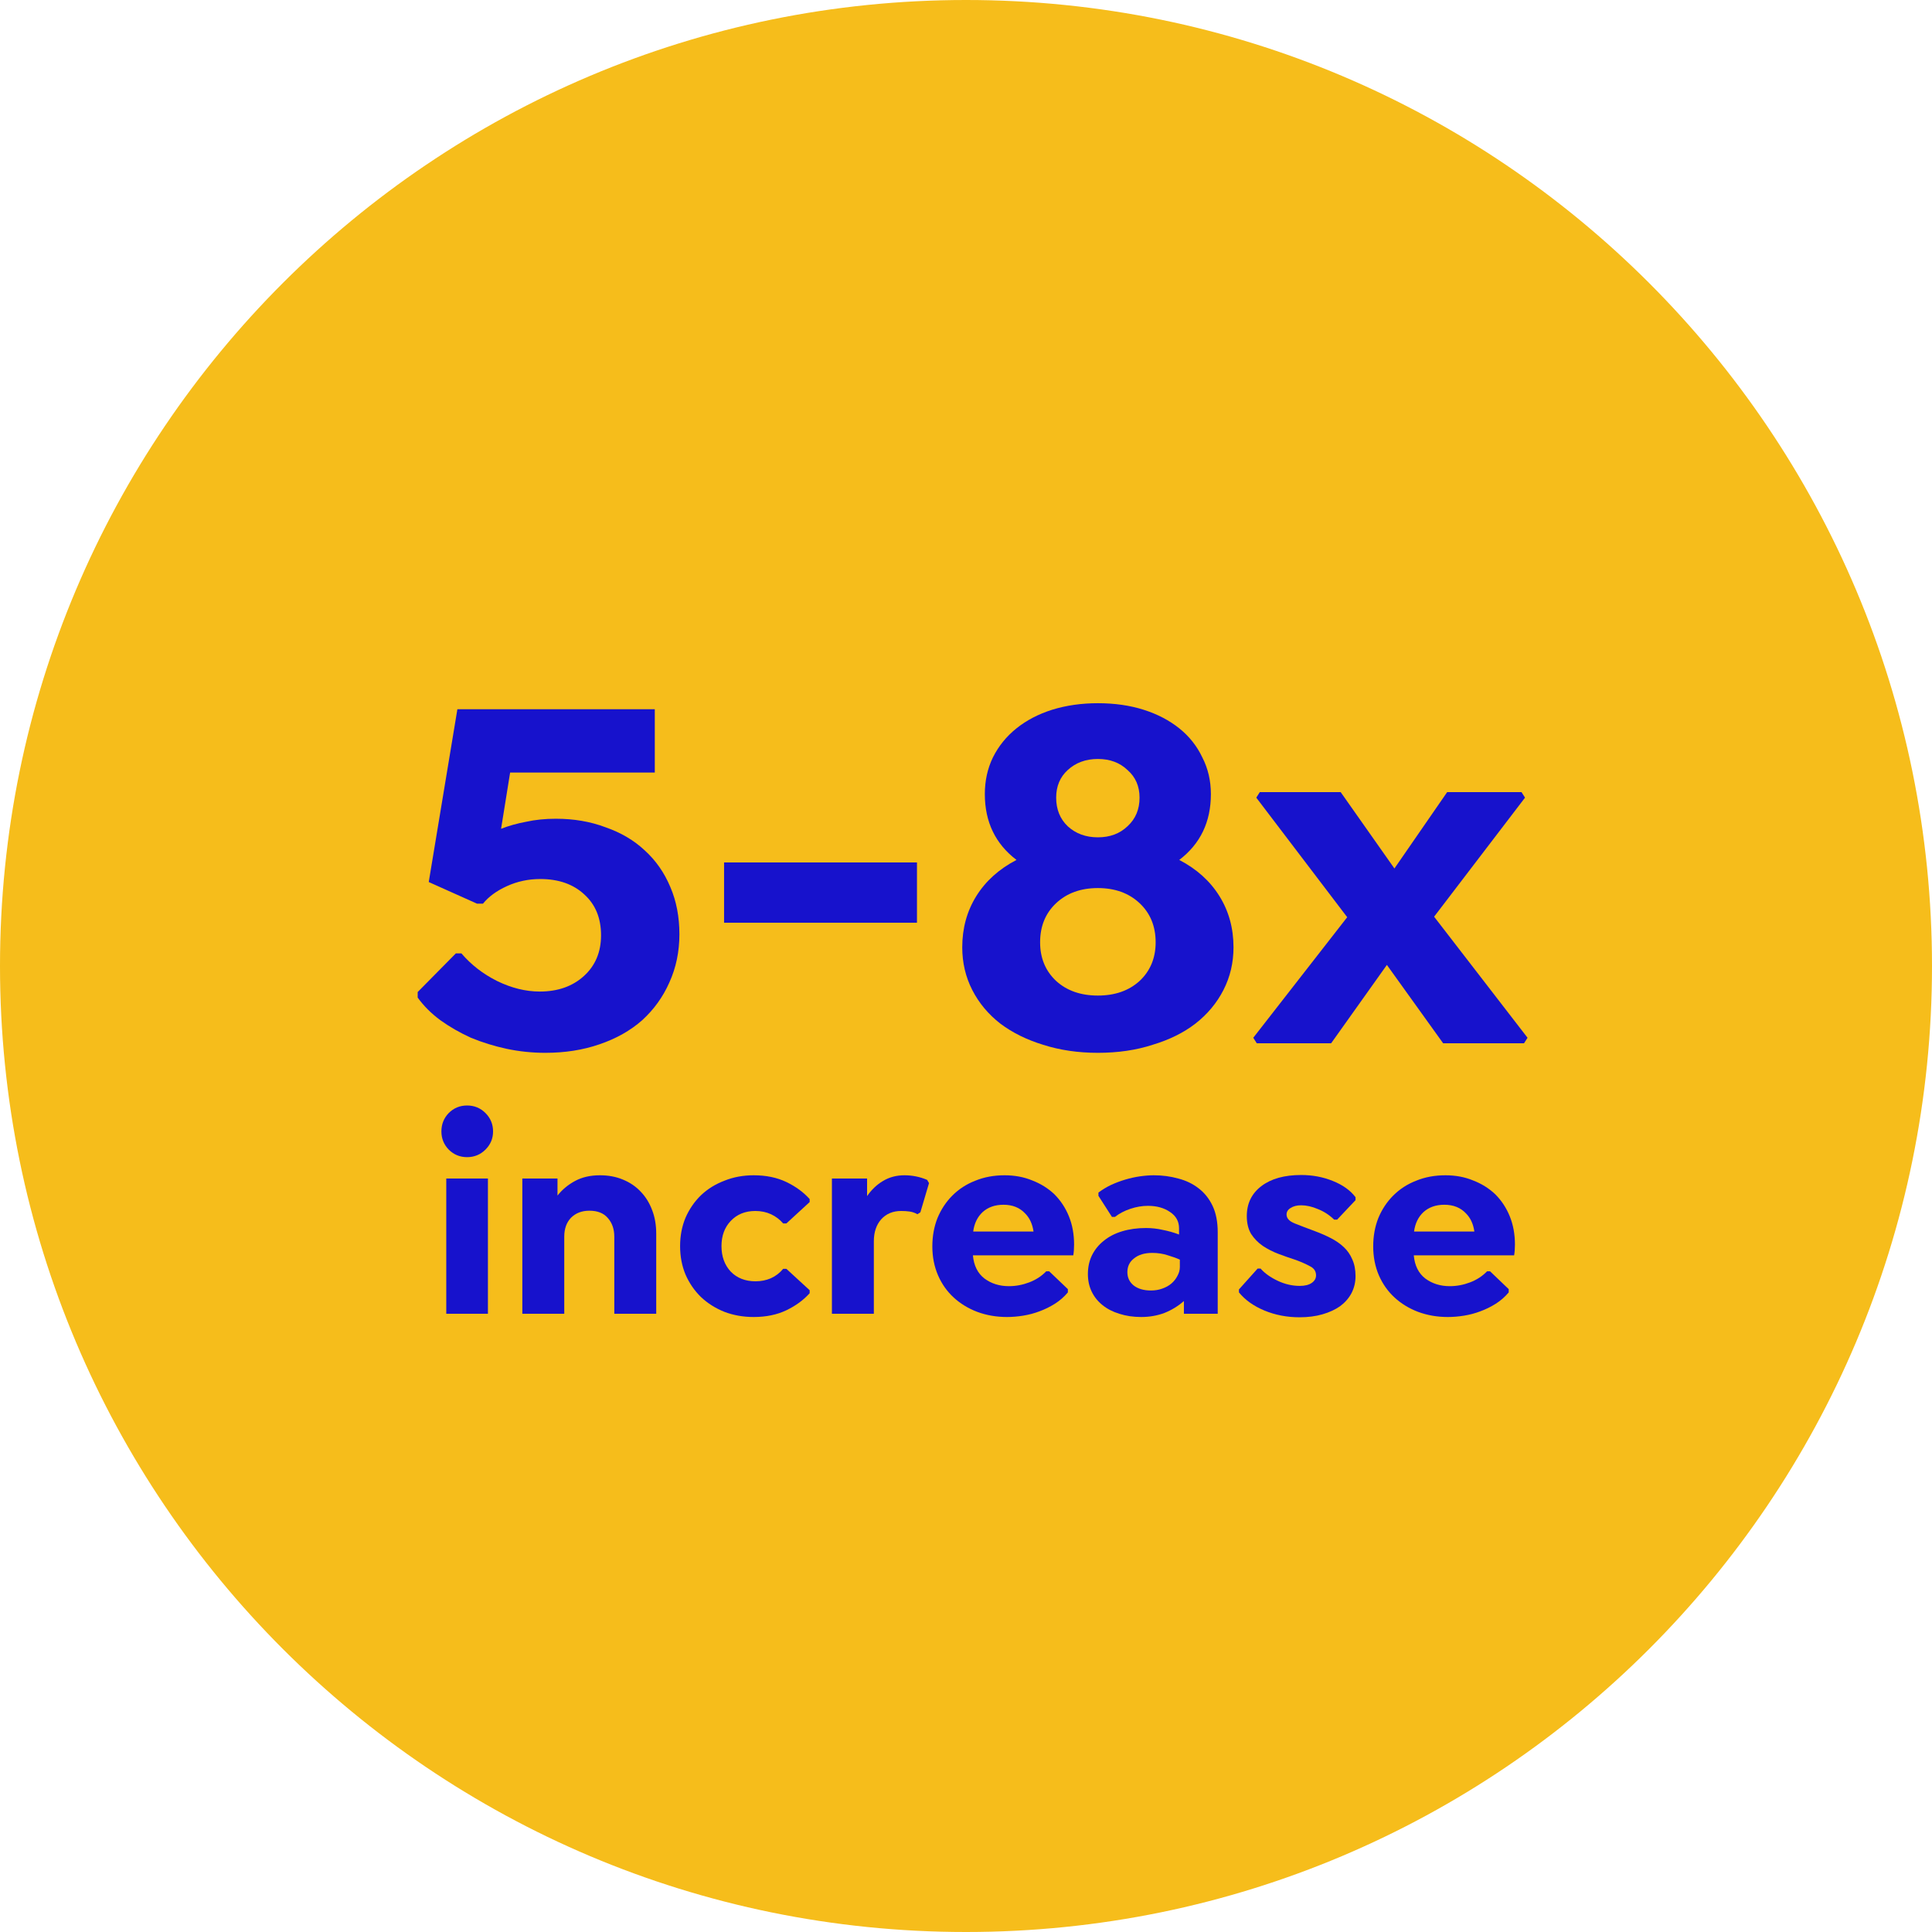 <?xml version="1.0" encoding="UTF-8"?> <svg xmlns="http://www.w3.org/2000/svg" width="100" height="100" viewBox="0 0 100 100" fill="none"><path d="M100 50C100 77.614 77.614 100 50 100C22.386 100 0 77.614 0 50C0 22.386 22.386 0 50 0C77.614 0 100 22.386 100 50Z" fill="#F6BD1B"></path><path d="M79.065 53.714L78.883 54H74.697L71.785 49.944L68.899 54H65.051L64.869 53.714L69.731 47.474L65.025 41.286L65.207 41H69.393L72.175 44.952L74.905 41H78.753L78.935 41.286L74.229 47.448L79.065 53.714Z" fill="#1712CC"></path><path d="M61.038 44.51C61.939 44.978 62.632 45.602 63.117 46.382C63.603 47.162 63.846 48.046 63.846 49.034C63.846 49.831 63.672 50.568 63.325 51.244C62.979 51.92 62.493 52.501 61.87 52.986C61.263 53.454 60.526 53.818 59.66 54.078C58.81 54.355 57.865 54.494 56.825 54.494C55.803 54.494 54.858 54.355 53.992 54.078C53.142 53.818 52.406 53.454 51.782 52.986C51.157 52.501 50.672 51.92 50.325 51.244C49.979 50.568 49.806 49.831 49.806 49.034C49.806 48.046 50.048 47.162 50.533 46.382C51.019 45.602 51.712 44.978 52.614 44.51C51.522 43.678 50.975 42.543 50.975 41.104C50.975 40.411 51.114 39.778 51.392 39.206C51.686 38.617 52.093 38.114 52.614 37.698C53.133 37.282 53.749 36.961 54.459 36.736C55.188 36.511 55.976 36.398 56.825 36.398C57.692 36.398 58.481 36.511 59.191 36.736C59.902 36.961 60.517 37.282 61.038 37.698C61.557 38.114 61.956 38.617 62.233 39.206C62.528 39.778 62.675 40.411 62.675 41.104C62.675 42.543 62.13 43.678 61.038 44.51ZM56.825 39.284C56.202 39.284 55.681 39.475 55.266 39.856C54.867 40.22 54.667 40.697 54.667 41.286C54.667 41.893 54.867 42.387 55.266 42.768C55.681 43.149 56.202 43.34 56.825 43.34C57.45 43.34 57.961 43.149 58.359 42.768C58.776 42.387 58.983 41.893 58.983 41.286C58.983 40.697 58.776 40.22 58.359 39.856C57.961 39.475 57.45 39.284 56.825 39.284ZM56.825 51.53C57.709 51.53 58.429 51.279 58.983 50.776C59.538 50.256 59.816 49.589 59.816 48.774C59.816 47.942 59.538 47.266 58.983 46.746C58.429 46.226 57.709 45.966 56.825 45.966C55.941 45.966 55.222 46.226 54.667 46.746C54.113 47.266 53.836 47.942 53.836 48.774C53.836 49.589 54.113 50.256 54.667 50.776C55.222 51.279 55.941 51.53 56.825 51.53Z" fill="#1712CC"></path><path d="M47.462 44.64V47.76H37.478V44.64H47.462Z" fill="#1712CC"></path><path d="M28.77 42.378C29.706 42.378 30.564 42.525 31.343 42.82C32.141 43.097 32.817 43.496 33.371 44.016C33.944 44.536 34.386 45.169 34.697 45.914C35.01 46.642 35.166 47.457 35.166 48.358C35.166 49.259 34.992 50.091 34.645 50.854C34.316 51.599 33.848 52.249 33.242 52.804C32.635 53.341 31.898 53.757 31.032 54.052C30.182 54.347 29.246 54.494 28.224 54.494C27.547 54.494 26.88 54.425 26.221 54.286C25.58 54.147 24.965 53.957 24.375 53.714C23.803 53.454 23.275 53.151 22.79 52.804C22.322 52.457 21.931 52.067 21.619 51.634V51.348L23.596 49.346H23.881C24.384 49.935 25 50.412 25.727 50.776C26.473 51.14 27.209 51.322 27.938 51.322C28.873 51.322 29.636 51.053 30.226 50.516C30.815 49.979 31.11 49.277 31.11 48.41C31.11 47.526 30.823 46.824 30.252 46.304C29.68 45.767 28.917 45.498 27.963 45.498C27.357 45.498 26.785 45.619 26.247 45.862C25.71 46.105 25.294 46.408 25 46.772H24.688L22.192 45.654L23.674 36.71H33.892V39.986H26.404L25.936 42.898C26.334 42.742 26.767 42.621 27.235 42.534C27.703 42.43 28.215 42.378 28.77 42.378Z" fill="#1712CC"></path><path d="M73.177 64.976C73.224 65.508 73.424 65.909 73.779 66.18C74.134 66.441 74.554 66.572 75.039 66.572C75.394 66.572 75.744 66.507 76.089 66.376C76.434 66.245 76.728 66.054 76.971 65.802H77.125L78.091 66.726V66.894C77.895 67.127 77.671 67.323 77.419 67.482C77.167 67.641 76.901 67.771 76.621 67.874C76.35 67.977 76.07 68.051 75.781 68.098C75.492 68.145 75.212 68.168 74.941 68.168C74.39 68.168 73.877 68.079 73.401 67.902C72.934 67.725 72.528 67.477 72.183 67.16C71.838 66.843 71.567 66.46 71.371 66.012C71.175 65.555 71.077 65.055 71.077 64.514C71.077 63.982 71.166 63.492 71.343 63.044C71.53 62.596 71.786 62.209 72.113 61.882C72.449 61.546 72.846 61.289 73.303 61.112C73.76 60.925 74.264 60.832 74.815 60.832C75.338 60.832 75.814 60.921 76.243 61.098C76.682 61.266 77.064 61.504 77.391 61.812C77.718 62.139 77.97 62.521 78.147 62.96C78.324 63.399 78.413 63.884 78.413 64.416C78.413 64.621 78.399 64.808 78.371 64.976H73.177ZM74.759 62.358C74.32 62.358 73.961 62.484 73.681 62.736C73.41 62.988 73.247 63.324 73.191 63.744H76.313C76.257 63.352 76.112 63.039 75.879 62.806C75.599 62.507 75.226 62.358 74.759 62.358Z" fill="#1712CC"></path><path d="M67.264 68.182C66.611 68.182 66.004 68.065 65.444 67.832C64.884 67.599 64.446 67.286 64.128 66.894V66.74L65.094 65.662H65.248C65.463 65.905 65.757 66.115 66.13 66.292C66.504 66.469 66.886 66.558 67.278 66.558C67.54 66.558 67.745 66.507 67.894 66.404C68.044 66.301 68.118 66.171 68.118 66.012C68.118 65.797 68.011 65.639 67.796 65.536C67.591 65.424 67.348 65.317 67.068 65.214C66.779 65.121 66.485 65.018 66.186 64.906C65.888 64.794 65.612 64.654 65.36 64.486C65.118 64.318 64.917 64.113 64.758 63.87C64.609 63.618 64.534 63.31 64.534 62.946C64.534 62.293 64.786 61.775 65.29 61.392C65.794 61.009 66.48 60.818 67.348 60.818C67.936 60.818 68.482 60.921 68.986 61.126C69.5 61.331 69.892 61.611 70.162 61.966V62.12L69.21 63.128H69.056C68.804 62.885 68.524 62.703 68.216 62.582C67.908 62.451 67.619 62.386 67.348 62.386C67.124 62.386 66.942 62.433 66.802 62.526C66.662 62.61 66.592 62.722 66.592 62.862C66.592 63.058 66.732 63.212 67.012 63.324C67.292 63.436 67.647 63.571 68.076 63.73C68.375 63.842 68.65 63.963 68.902 64.094C69.154 64.225 69.374 64.379 69.56 64.556C69.747 64.733 69.892 64.943 69.994 65.186C70.106 65.429 70.162 65.718 70.162 66.054C70.162 66.371 70.092 66.665 69.952 66.936C69.812 67.197 69.616 67.421 69.364 67.608C69.112 67.785 68.809 67.925 68.454 68.028C68.1 68.131 67.703 68.182 67.264 68.182Z" fill="#1712CC"></path><path d="M59.725 60.832C60.163 60.832 60.583 60.888 60.985 61C61.386 61.103 61.736 61.271 62.035 61.504C62.343 61.737 62.585 62.041 62.763 62.414C62.94 62.787 63.029 63.245 63.029 63.786V68H61.279V67.342C60.98 67.603 60.644 67.809 60.271 67.958C59.897 68.098 59.496 68.168 59.067 68.168C58.656 68.168 58.278 68.112 57.933 68C57.597 67.897 57.307 67.748 57.065 67.552C56.822 67.356 56.635 67.123 56.505 66.852C56.374 66.581 56.309 66.278 56.309 65.942C56.309 65.587 56.379 65.265 56.519 64.976C56.668 64.677 56.873 64.425 57.135 64.22C57.396 64.005 57.713 63.842 58.087 63.73C58.46 63.618 58.871 63.562 59.319 63.562C59.617 63.562 59.907 63.595 60.187 63.66C60.476 63.716 60.756 63.795 61.027 63.898V63.576C61.027 63.221 60.873 62.941 60.565 62.736C60.257 62.521 59.874 62.414 59.417 62.414C59.118 62.414 58.815 62.465 58.507 62.568C58.199 62.671 57.933 62.811 57.709 62.988H57.555L56.855 61.896V61.728C57.051 61.579 57.265 61.448 57.499 61.336C57.741 61.224 57.989 61.131 58.241 61.056C58.493 60.981 58.745 60.925 58.997 60.888C59.258 60.851 59.501 60.832 59.725 60.832ZM59.571 66.796C59.785 66.796 59.981 66.763 60.159 66.698C60.345 66.633 60.504 66.544 60.635 66.432C60.765 66.32 60.868 66.189 60.943 66.04C61.027 65.891 61.069 65.737 61.069 65.578V65.2C60.91 65.125 60.705 65.051 60.453 64.976C60.201 64.892 59.93 64.85 59.641 64.85C59.249 64.85 58.936 64.943 58.703 65.13C58.469 65.307 58.353 65.545 58.353 65.844C58.353 66.133 58.465 66.367 58.689 66.544C58.913 66.712 59.207 66.796 59.571 66.796Z" fill="#1712CC"></path><path d="M50.358 64.976C50.405 65.508 50.606 65.909 50.961 66.18C51.315 66.441 51.735 66.572 52.221 66.572C52.575 66.572 52.925 66.507 53.27 66.376C53.616 66.245 53.91 66.054 54.153 65.802H54.306L55.273 66.726V66.894C55.077 67.127 54.852 67.323 54.6 67.482C54.349 67.641 54.083 67.771 53.803 67.874C53.532 67.977 53.252 68.051 52.962 68.098C52.673 68.145 52.393 68.168 52.123 68.168C51.572 68.168 51.059 68.079 50.583 67.902C50.116 67.725 49.71 67.477 49.364 67.16C49.019 66.843 48.748 66.46 48.553 66.012C48.356 65.555 48.258 65.055 48.258 64.514C48.258 63.982 48.347 63.492 48.525 63.044C48.711 62.596 48.968 62.209 49.294 61.882C49.63 61.546 50.027 61.289 50.484 61.112C50.942 60.925 51.446 60.832 51.996 60.832C52.519 60.832 52.995 60.921 53.425 61.098C53.863 61.266 54.246 61.504 54.572 61.812C54.899 62.139 55.151 62.521 55.328 62.96C55.506 63.399 55.594 63.884 55.594 64.416C55.594 64.621 55.581 64.808 55.553 64.976H50.358ZM51.941 62.358C51.502 62.358 51.142 62.484 50.862 62.736C50.592 62.988 50.428 63.324 50.373 63.744H53.495C53.438 63.352 53.294 63.039 53.06 62.806C52.781 62.507 52.407 62.358 51.941 62.358Z" fill="#1712CC"></path><path d="M48.086 61.238L47.638 62.75L47.484 62.848C47.353 62.773 47.218 62.727 47.078 62.708C46.947 62.689 46.802 62.68 46.644 62.68C46.214 62.68 45.869 62.825 45.608 63.114C45.356 63.403 45.23 63.781 45.23 64.248V68H43.06V61H44.88V61.91C45.113 61.574 45.388 61.313 45.706 61.126C46.032 60.93 46.401 60.832 46.812 60.832C47.222 60.832 47.614 60.911 47.988 61.07L48.086 61.238Z" fill="#1712CC"></path><path d="M39.01 68.168C38.468 68.168 37.964 68.079 37.498 67.902C37.031 67.715 36.625 67.459 36.28 67.132C35.944 66.805 35.678 66.418 35.482 65.97C35.295 65.522 35.202 65.032 35.202 64.5C35.202 63.968 35.295 63.478 35.482 63.03C35.678 62.582 35.944 62.195 36.28 61.868C36.625 61.541 37.031 61.289 37.498 61.112C37.964 60.925 38.468 60.832 39.01 60.832C39.654 60.832 40.218 60.949 40.704 61.182C41.189 61.415 41.59 61.709 41.908 62.064V62.218L40.704 63.324H40.536C40.358 63.119 40.148 62.96 39.906 62.848C39.663 62.736 39.392 62.68 39.094 62.68C38.571 62.68 38.146 62.853 37.82 63.198C37.502 63.534 37.344 63.968 37.344 64.5C37.344 65.032 37.502 65.471 37.82 65.816C38.146 66.152 38.576 66.32 39.108 66.32C39.388 66.32 39.649 66.269 39.892 66.166C40.144 66.054 40.358 65.891 40.536 65.676H40.704L41.908 66.782V66.936C41.59 67.291 41.189 67.585 40.704 67.818C40.218 68.051 39.654 68.168 39.01 68.168Z" fill="#1712CC"></path><path d="M31.054 60.832C31.493 60.832 31.89 60.907 32.244 61.056C32.608 61.205 32.916 61.415 33.168 61.686C33.42 61.947 33.616 62.265 33.756 62.638C33.896 63.002 33.966 63.408 33.966 63.856V68H31.796V64.01C31.796 63.618 31.684 63.296 31.46 63.044C31.246 62.792 30.928 62.666 30.508 62.666C30.116 62.666 29.799 62.787 29.556 63.03C29.323 63.273 29.206 63.599 29.206 64.01V68H27.036V61H28.856V61.882C29.099 61.574 29.402 61.322 29.766 61.126C30.13 60.93 30.56 60.832 31.054 60.832Z" fill="#1712CC"></path><path d="M24.177 59.894C23.804 59.894 23.486 59.763 23.225 59.502C22.973 59.241 22.847 58.928 22.847 58.564C22.847 58.191 22.973 57.873 23.225 57.612C23.486 57.351 23.804 57.22 24.177 57.22C24.55 57.22 24.868 57.351 25.129 57.612C25.39 57.873 25.521 58.191 25.521 58.564C25.521 58.928 25.39 59.241 25.129 59.502C24.868 59.763 24.55 59.894 24.177 59.894ZM23.099 61H25.255V68H23.099V61Z" fill="#1712CC"></path></svg> 